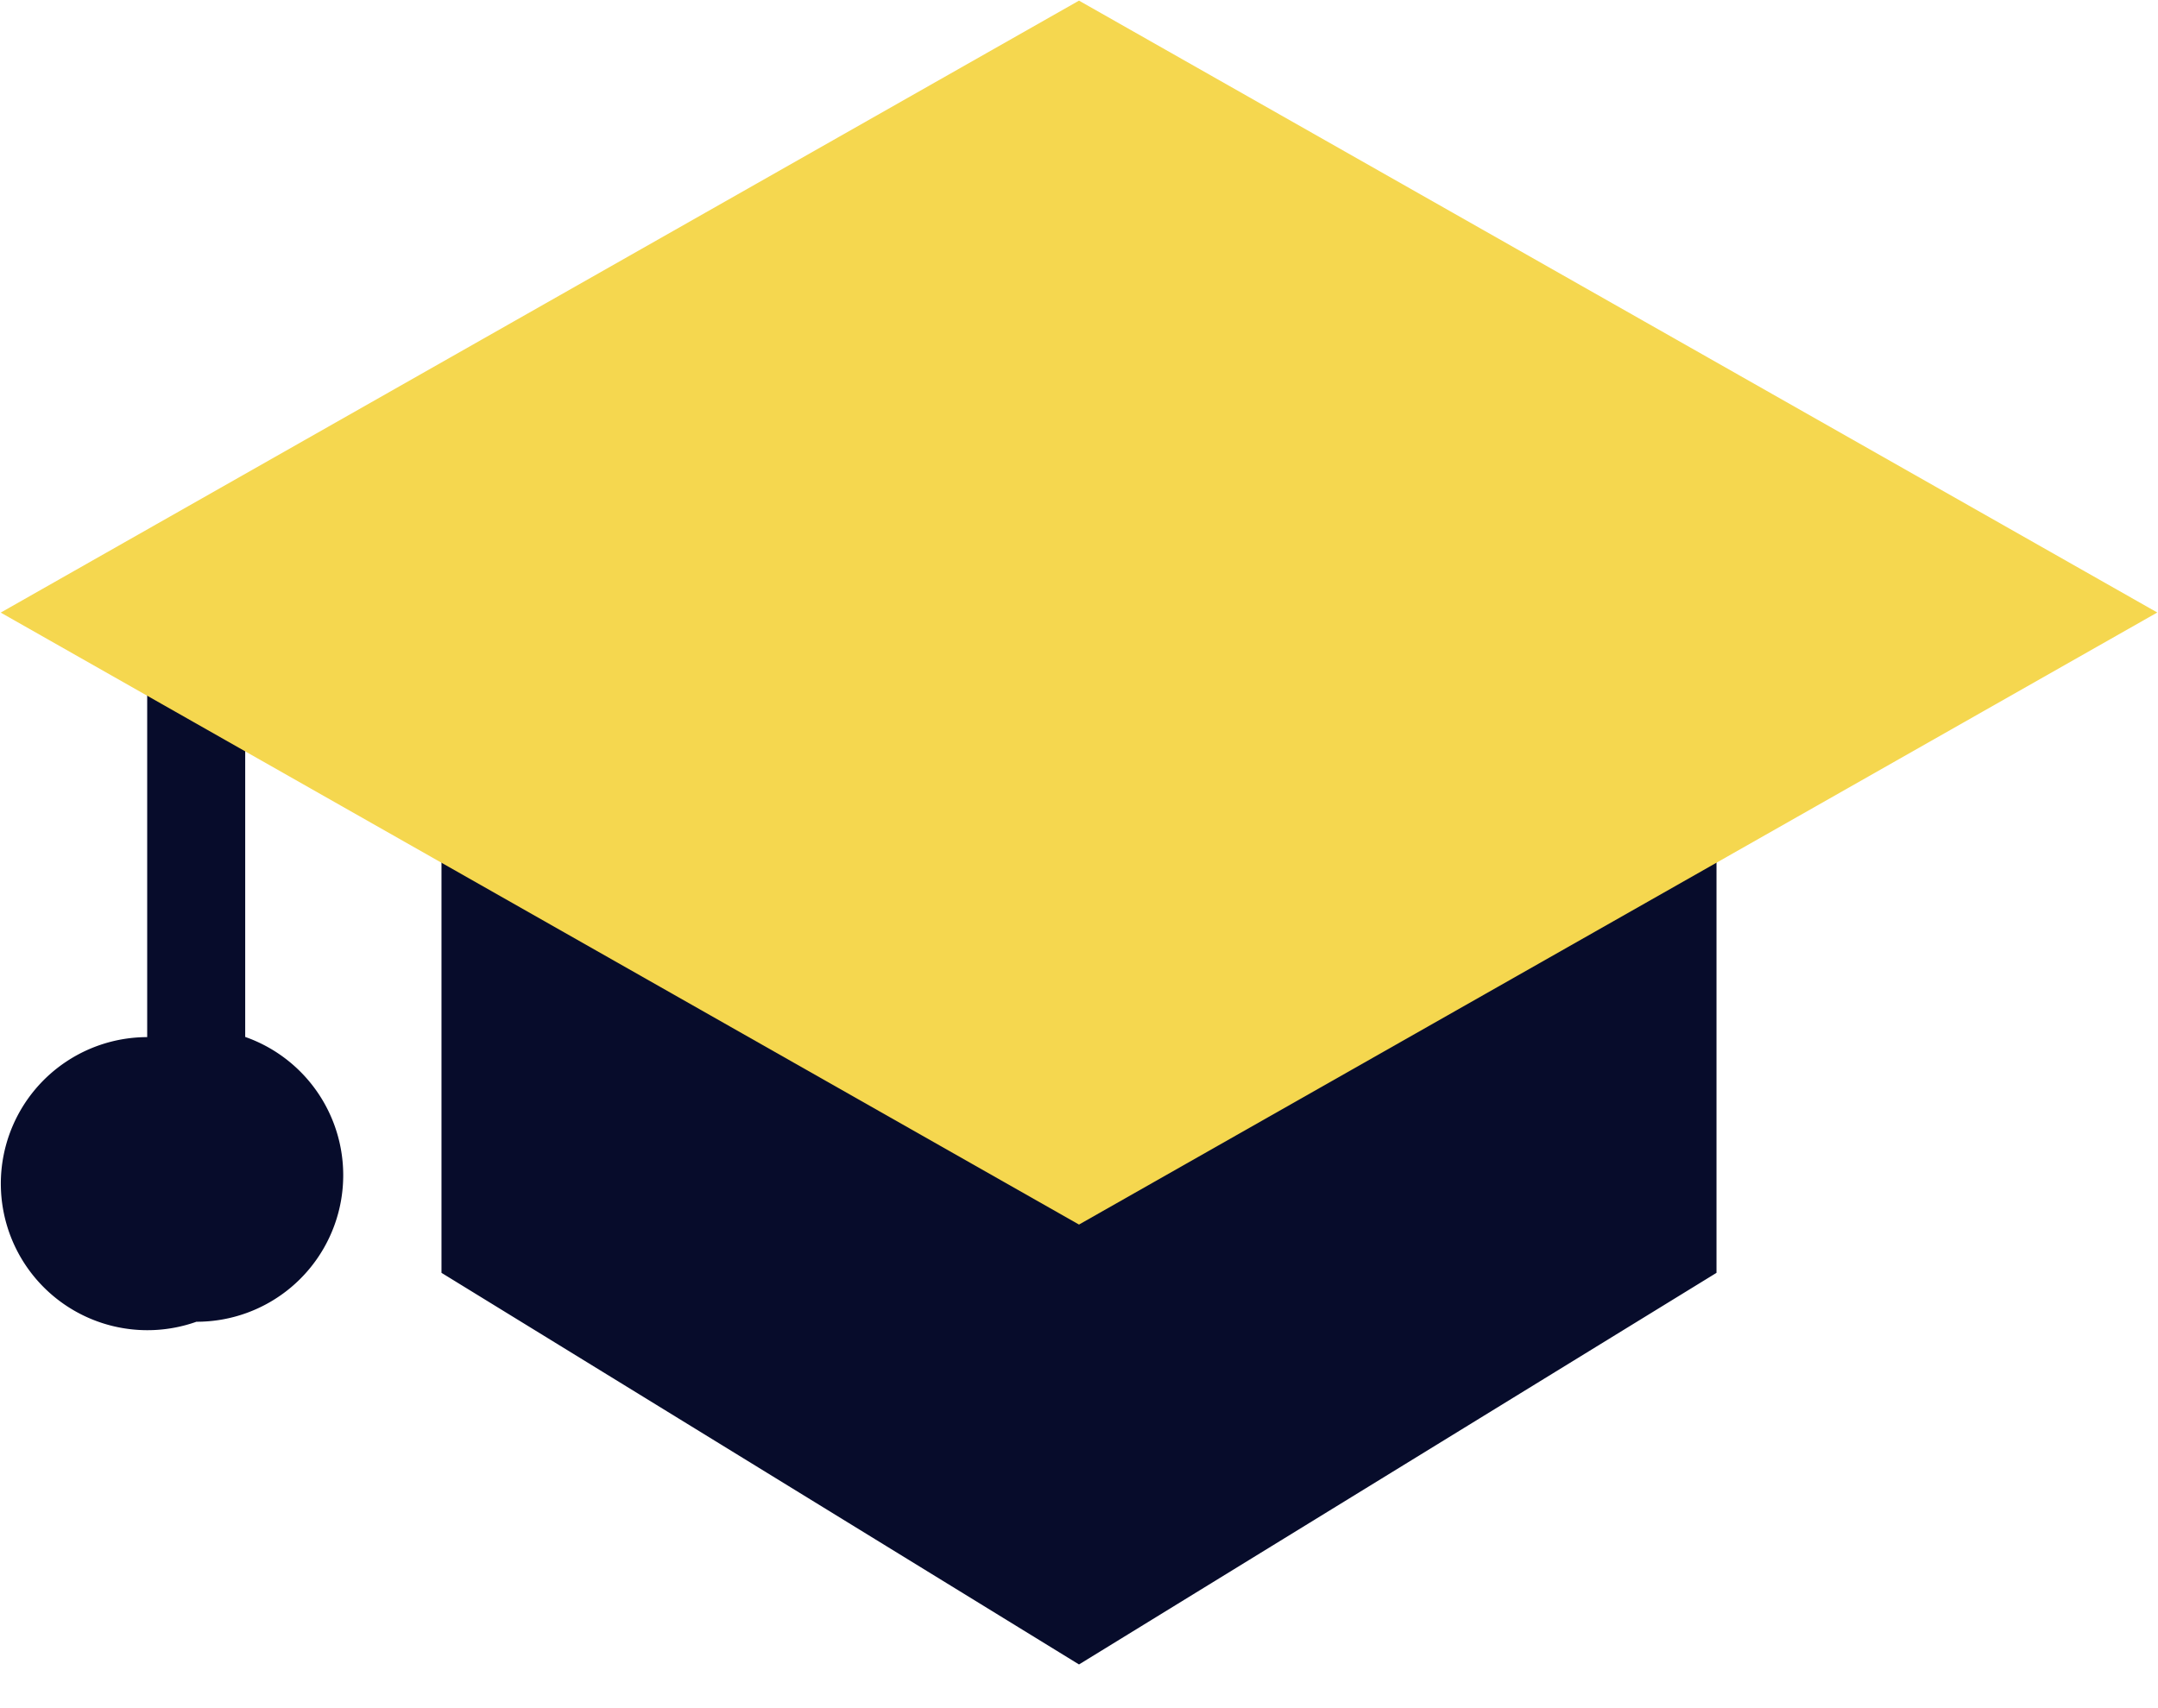 <svg xmlns="http://www.w3.org/2000/svg" width="24" height="19" viewBox="0 0 24 19">
    <g fill="none" fill-rule="evenodd">
        <path fill="#070C2B" d="M12 18.514l-7.09-4.356v-5.99h14.18v5.99L12 18.514zm-9.818-3.811a1.63 1.63 0 1 1-.545-3.167V7.078l1.09.545v3.911a1.63 1.63 0 0 1-.545 3.168z"/>
        <path fill="#F5D74F" d="M12 .007l11.992 6.806L12 13.621.008 6.814z"/>
    </g>
</svg>
